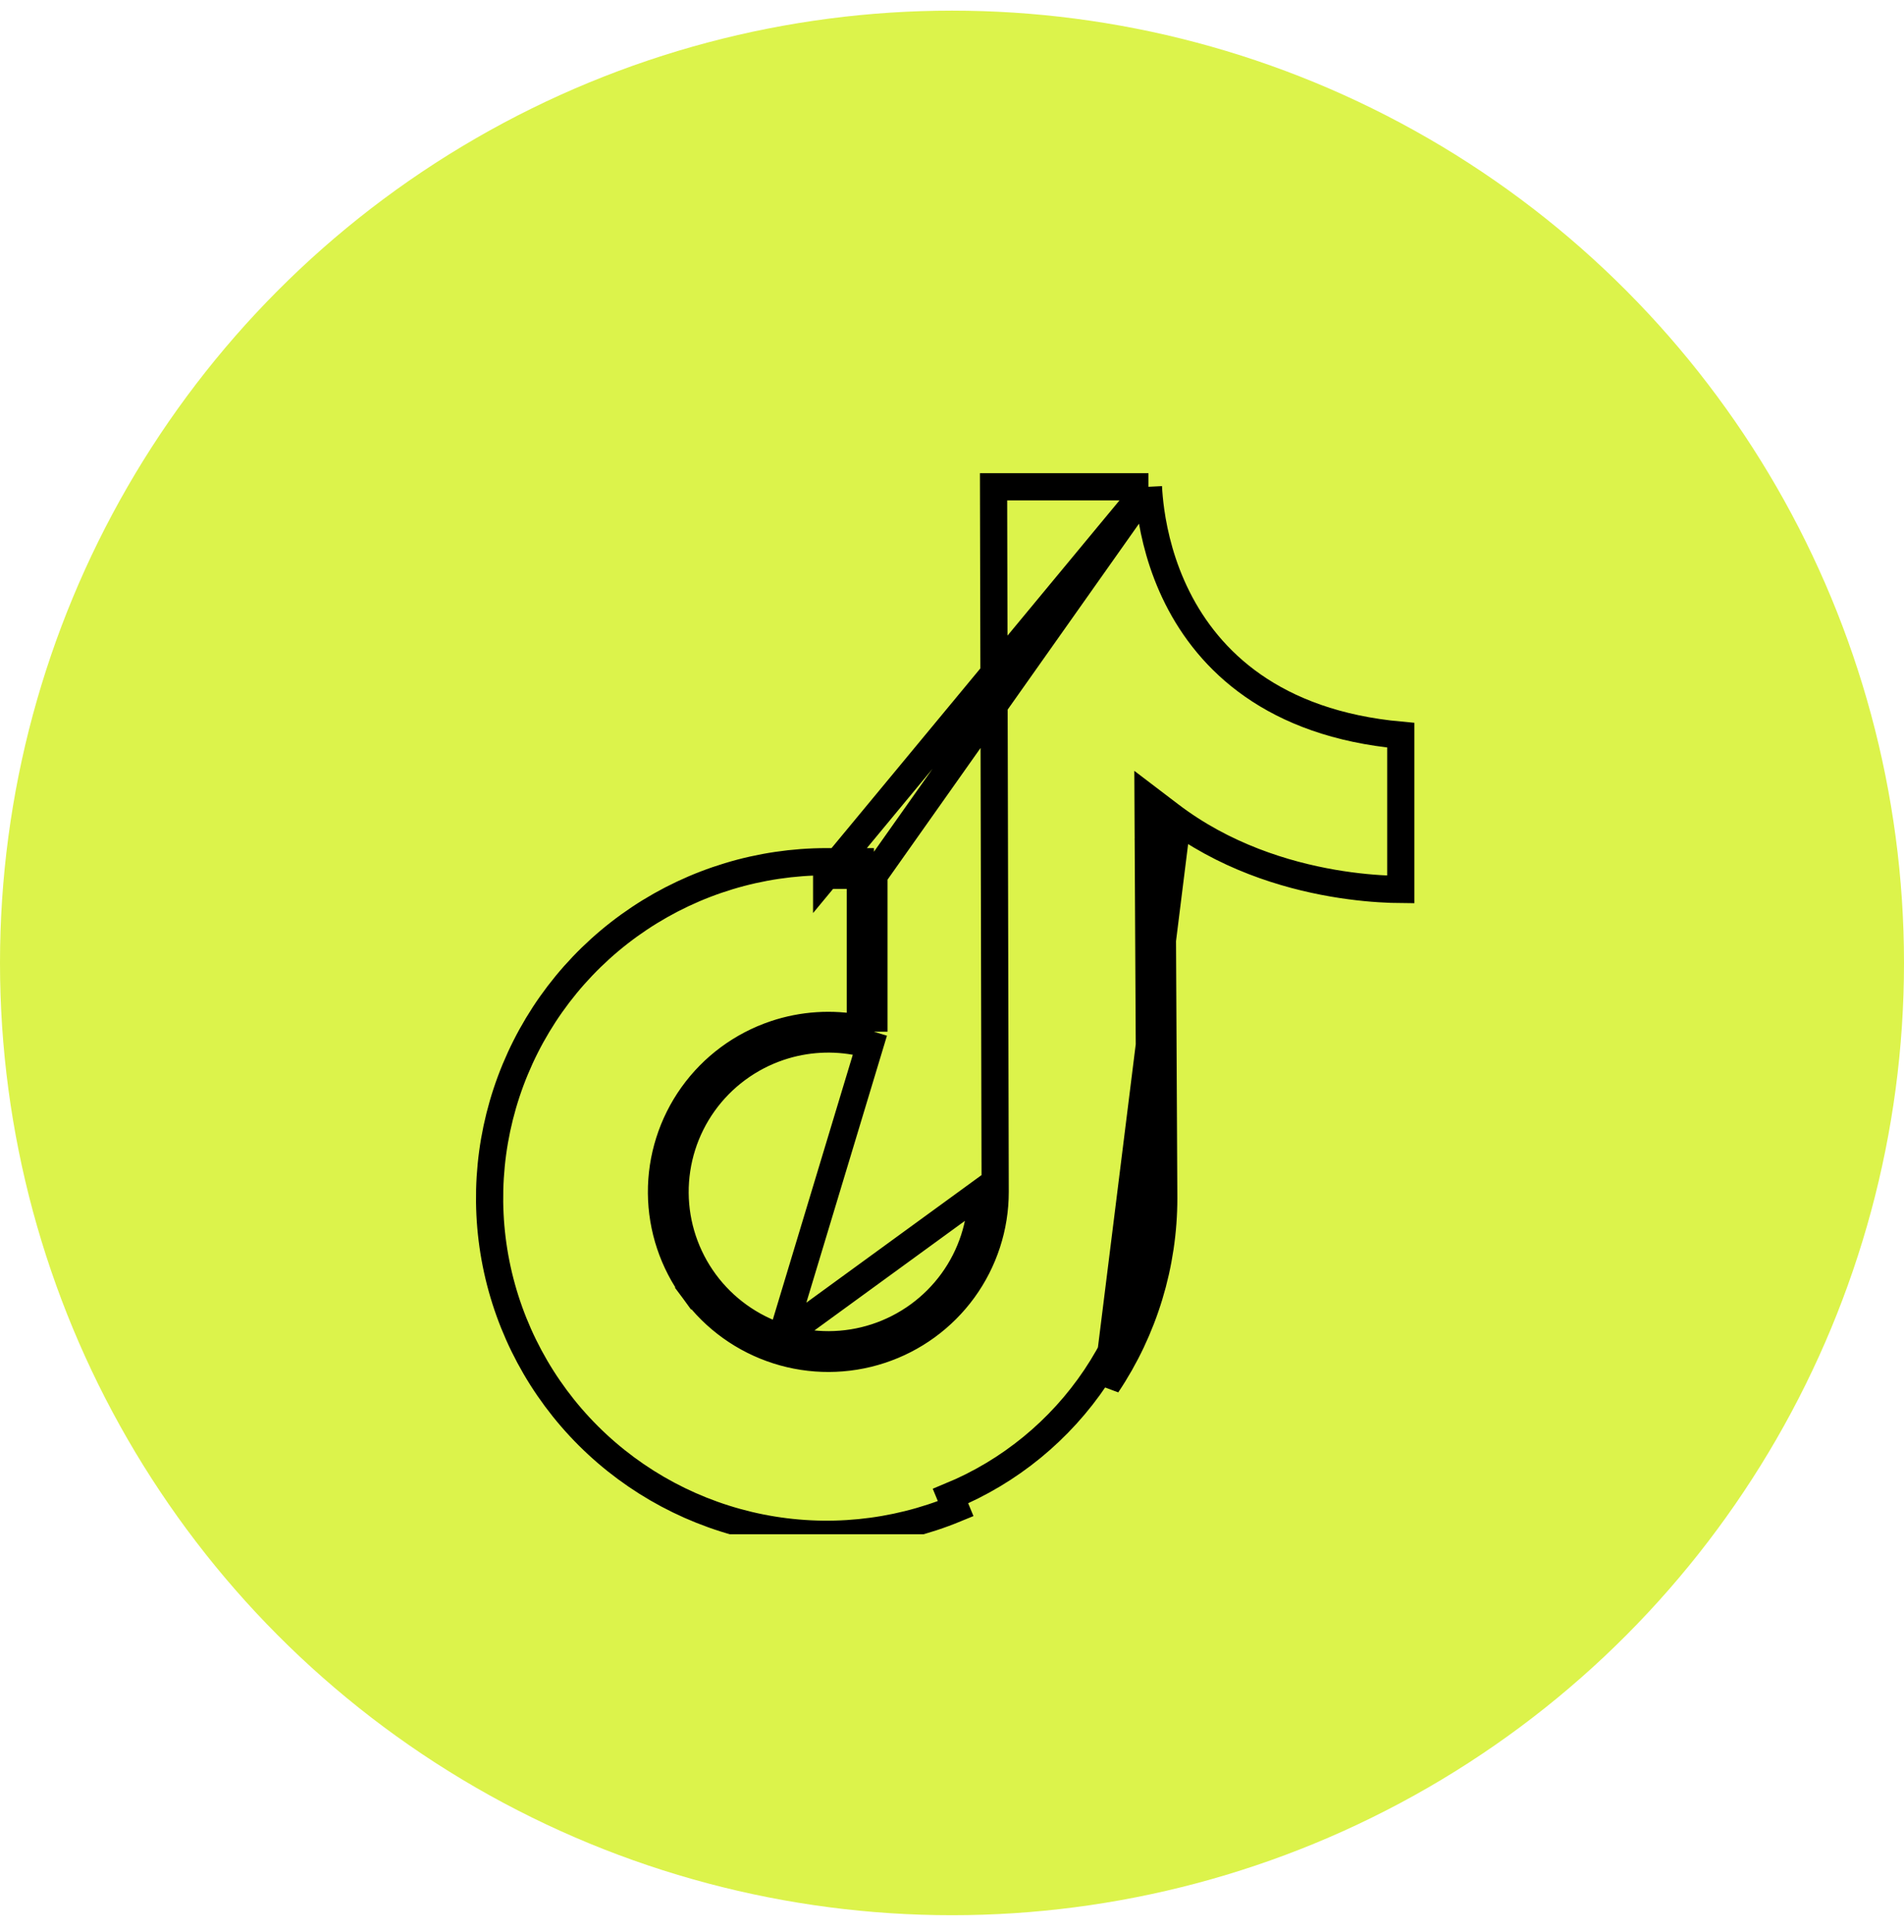 <svg width="70" height="71" viewBox="0 0 70 71" fill="none" xmlns="http://www.w3.org/2000/svg">
<circle cx="35" cy="35.391" r="35" fill="#DCF34B"/>
<g clip-path="url(#clip0_28_1215)">
<path d="M42.221 17.891C42.233 18.13 42.259 18.444 42.311 18.809C42.433 19.659 42.7 20.804 43.288 21.974C44.442 24.27 46.801 26.594 51.5 27.022V32.691C51.397 32.69 51.279 32.688 51.147 32.684C50.618 32.665 49.868 32.609 48.992 32.457C47.235 32.153 44.998 31.469 43.016 29.959L42.208 29.344L42.213 30.36L42.285 44.031C42.285 44.031 42.285 44.031 42.285 44.032C42.285 46.377 41.588 48.669 40.282 50.619L40.282 50.619C38.975 52.569 37.118 54.09 34.945 54.988C34.945 54.988 34.945 54.988 34.945 54.988L35.136 55.45C32.871 56.385 30.379 56.63 27.975 56.153C25.572 55.676 23.363 54.499 21.63 52.771C19.897 51.042 18.717 48.84 18.238 46.443C17.76 44.045 18.005 41.56 18.943 39.301C19.881 37.043 21.469 35.112 23.507 33.754C25.545 32.396 27.941 31.671 30.392 31.671M42.221 17.891L30.392 32.171V31.671M42.221 17.891H36.528L36.587 43.806L36.587 43.807C36.587 45.096 36.178 46.353 35.42 47.397L35.42 47.397C34.662 48.44 33.593 49.219 32.365 49.62M42.221 17.891L32.13 32.171M30.392 31.671L30.392 32.171H31.63M30.392 31.671H31.63V32.171M31.63 32.171H32.13M31.63 32.171V37.801M32.13 32.171V37.92M32.13 32.171V37.92M31.63 37.801C30.59 37.598 29.51 37.667 28.497 38.006L28.497 38.006C27.273 38.417 26.209 39.203 25.459 40.253L25.459 40.253C24.709 41.303 24.31 42.562 24.319 43.851C24.329 45.141 24.747 46.394 25.512 47.432L25.899 47.147L25.512 47.432C26.278 48.471 27.353 49.241 28.584 49.634L28.584 49.634C29.814 50.027 31.137 50.022 32.365 49.62M31.63 37.801C31.798 37.833 31.965 37.873 32.13 37.92M31.63 37.801V38.301V38.311C30.645 38.101 29.617 38.158 28.657 38.48C27.532 38.858 26.555 39.58 25.866 40.544C25.177 41.508 24.811 42.664 24.819 43.848C24.828 45.031 25.212 46.182 25.915 47.136C26.618 48.089 27.605 48.797 28.736 49.158M32.365 49.62L32.209 49.145M32.365 49.62C32.365 49.62 32.365 49.62 32.365 49.62L32.209 49.145M32.209 49.145C31.082 49.514 29.866 49.518 28.736 49.158M32.209 49.145C33.337 48.776 34.319 48.061 35.016 47.103C35.712 46.144 36.087 44.99 36.087 43.807L28.736 49.158M28.736 49.158L32.13 37.92M43.215 30.72L43.213 30.355L42.713 30.357L42.41 30.755C42.512 30.832 42.614 30.908 42.717 30.981L42.785 44.031C42.785 46.475 42.059 48.865 40.697 50.897L43.215 30.72Z" stroke="black"/>
</g>
<defs>
<clipPath id="clip0_28_1215">
<rect width="42" height="42" fill="white" transform="translate(14 14.391)"/>
</clipPath>
</defs>
</svg>
